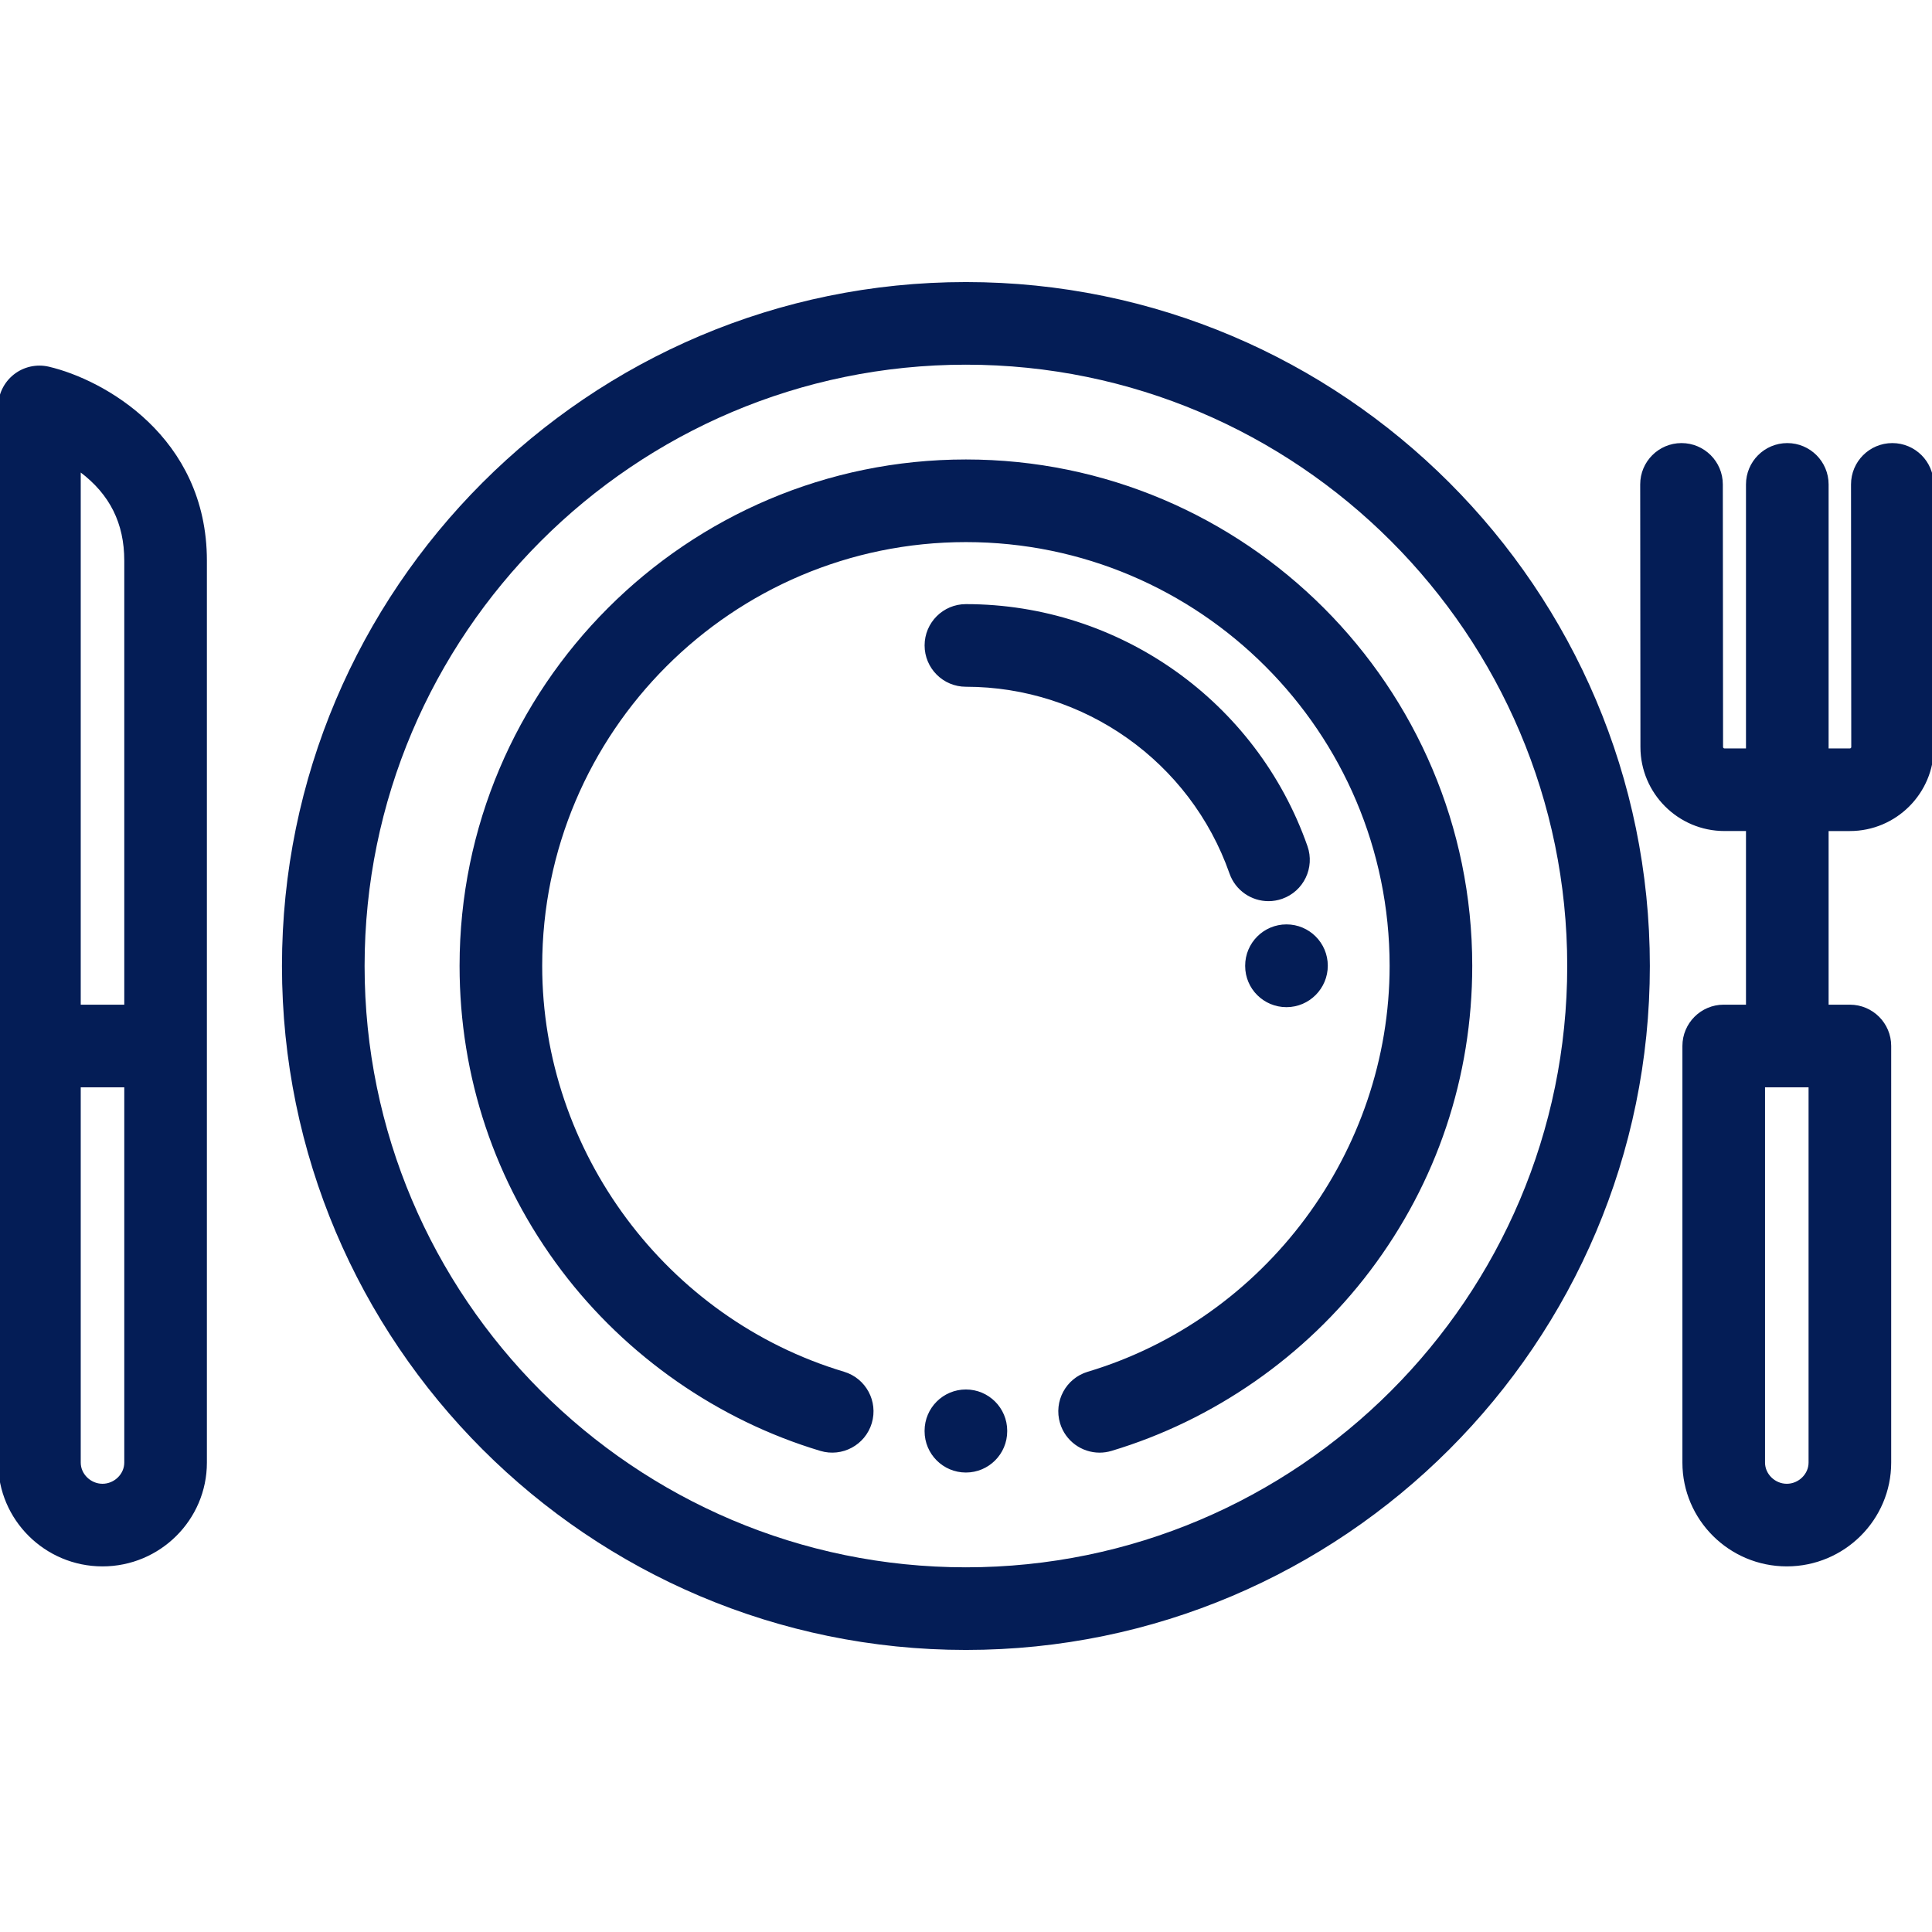 <!DOCTYPE svg PUBLIC "-//W3C//DTD SVG 1.1//EN" "http://www.w3.org/Graphics/SVG/1.1/DTD/svg11.dtd">
<!-- Uploaded to: SVG Repo, www.svgrepo.com, Transformed by: SVG Repo Mixer Tools -->
<svg fill="#041d56" height="800px" width="800px" version="1.1" id="Layer_1" xmlns="http://www.w3.org/2000/svg" xmlns:xlink="http://www.w3.org/1999/xlink" viewBox="0 0 512 512" xml:space="preserve" stroke="#041d56">
<g id="SVGRepo_bgCarrier" stroke-width="0"/>
<g id="SVGRepo_tracerCarrier" stroke-linecap="round" stroke-linejoin="round"/>
<g id="SVGRepo_iconCarrier"> <g> <g> <path d="M255.977,75.249C156.31,75.249,75.226,156.333,75.226,256s81.084,180.751,180.751,180.751S436.728,355.667,436.728,256 S355.644,75.249,255.977,75.249z M255.977,415.855c-88.144,0-159.855-71.711-159.855-159.855S167.833,96.145,255.977,96.145 S415.832,167.856,415.832,256S344.121,415.855,255.977,415.855z"/> </g> </g> <g> <g> <path d="M490.226,219.735c12.006,0,21.774-9.764,21.774-21.776l-0.064-69.599c-0.005-5.767-4.682-10.439-10.448-10.439 c-0.003,0-0.006,0-0.009,0c-5.771,0.005-10.444,4.687-10.439,10.457l0.064,69.589c0,0.48-0.394,0.87-0.878,0.87H484.1V128.37 c0-5.77-4.679-10.448-10.448-10.448s-10.448,4.678-10.448,10.448v70.469h-6.197c-0.484,0-0.878-0.391-0.878-0.879l-0.063-69.599 c-0.005-5.767-4.682-10.439-10.448-10.439c-0.003,0-0.006,0-0.009,0c-5.77,0.005-10.444,4.687-10.439,10.457l0.063,69.589 c0,12.002,9.768,21.766,21.774,21.766h6.197v47.016h-6.4c-5.769,0-10.448,4.678-10.448,10.448v110.408 c0,14.89,12.186,27.004,27.165,27.004s27.165-12.115,27.165-27.004V277.199c0-5.771-4.679-10.448-10.448-10.448H484.1v-47.016 H490.226z M479.789,387.607c0,3.311-2.871,6.108-6.269,6.108s-6.269-2.797-6.269-6.108v-99.96h12.538V387.607z"/> </g> </g> <g> <g> <path d="M12.832,97.665c-3.107-0.726-6.375,0.003-8.875,1.985C1.459,101.631,0,104.648,0,107.837v279.769 c0,14.89,12.186,27.004,27.165,27.004s27.165-12.115,27.165-27.004V148.585C54.33,116,27.186,101.028,12.832,97.665z M33.434,387.607c0,3.311-2.871,6.108-6.269,6.108s-6.269-2.797-6.269-6.108v-99.96h12.538V387.607z M33.434,266.751H20.896 V124.229c0.208,0.149,0.416,0.303,0.624,0.459c8.017,6.031,11.914,13.847,11.914,23.897V266.751z"/> </g> </g> <g> <g> <path d="M346.02,224.405c-13.392-38.164-49.578-63.805-90.043-63.805c-5.769,0-10.448,4.678-10.448,10.448 s4.679,10.448,10.448,10.448c31.605,0,59.867,20.025,70.325,49.828c1.508,4.3,5.546,6.992,9.859,6.992 c1.148,0,2.315-0.191,3.459-0.592C345.065,235.812,347.93,229.851,346.02,224.405z"/> </g> </g> <g> <g> <path d="M340.93,245.474c-5.769,0-10.448,4.678-10.448,10.448V256c0,5.77,4.679,10.408,10.448,10.408 c5.769,0,10.448-4.716,10.448-10.487C351.378,250.151,346.699,245.474,340.93,245.474z"/> </g> </g> <g> <g> <path d="M255.976,122.265c-73.713,0-133.683,59.971-133.683,133.685c0,29.337,9.325,57.182,26.967,80.528 c17.061,22.577,41.312,39.462,68.282,47.546c5.526,1.657,11.351-1.48,13.008-7.009c1.657-5.527-1.482-11.351-7.009-13.008 c-47.311-14.179-80.353-58.614-80.353-108.057c0-62.192,50.597-112.789,112.787-112.789c62.192,0,112.789,50.597,112.789,112.789 c0,49.444-33.043,93.88-80.355,108.058c-5.528,1.656-8.666,7.48-7.01,13.008c1.357,4.527,5.508,7.451,10.004,7.451 c0.993,0,2.003-0.143,3.003-0.442c26.973-8.083,51.224-24.968,68.285-47.545c17.643-23.346,26.969-51.192,26.969-80.529 C389.661,182.236,329.69,122.265,255.976,122.265z"/> </g> </g> <g> <g> <path d="M255.973,368.726c-5.769,0-10.448,4.678-10.448,10.448v0.113c0,5.77,4.679,10.448,10.448,10.448 s10.448-4.678,10.448-10.448v-0.113C266.421,373.404,261.743,368.726,255.973,368.726z"/> </g> </g> </g>
</svg>